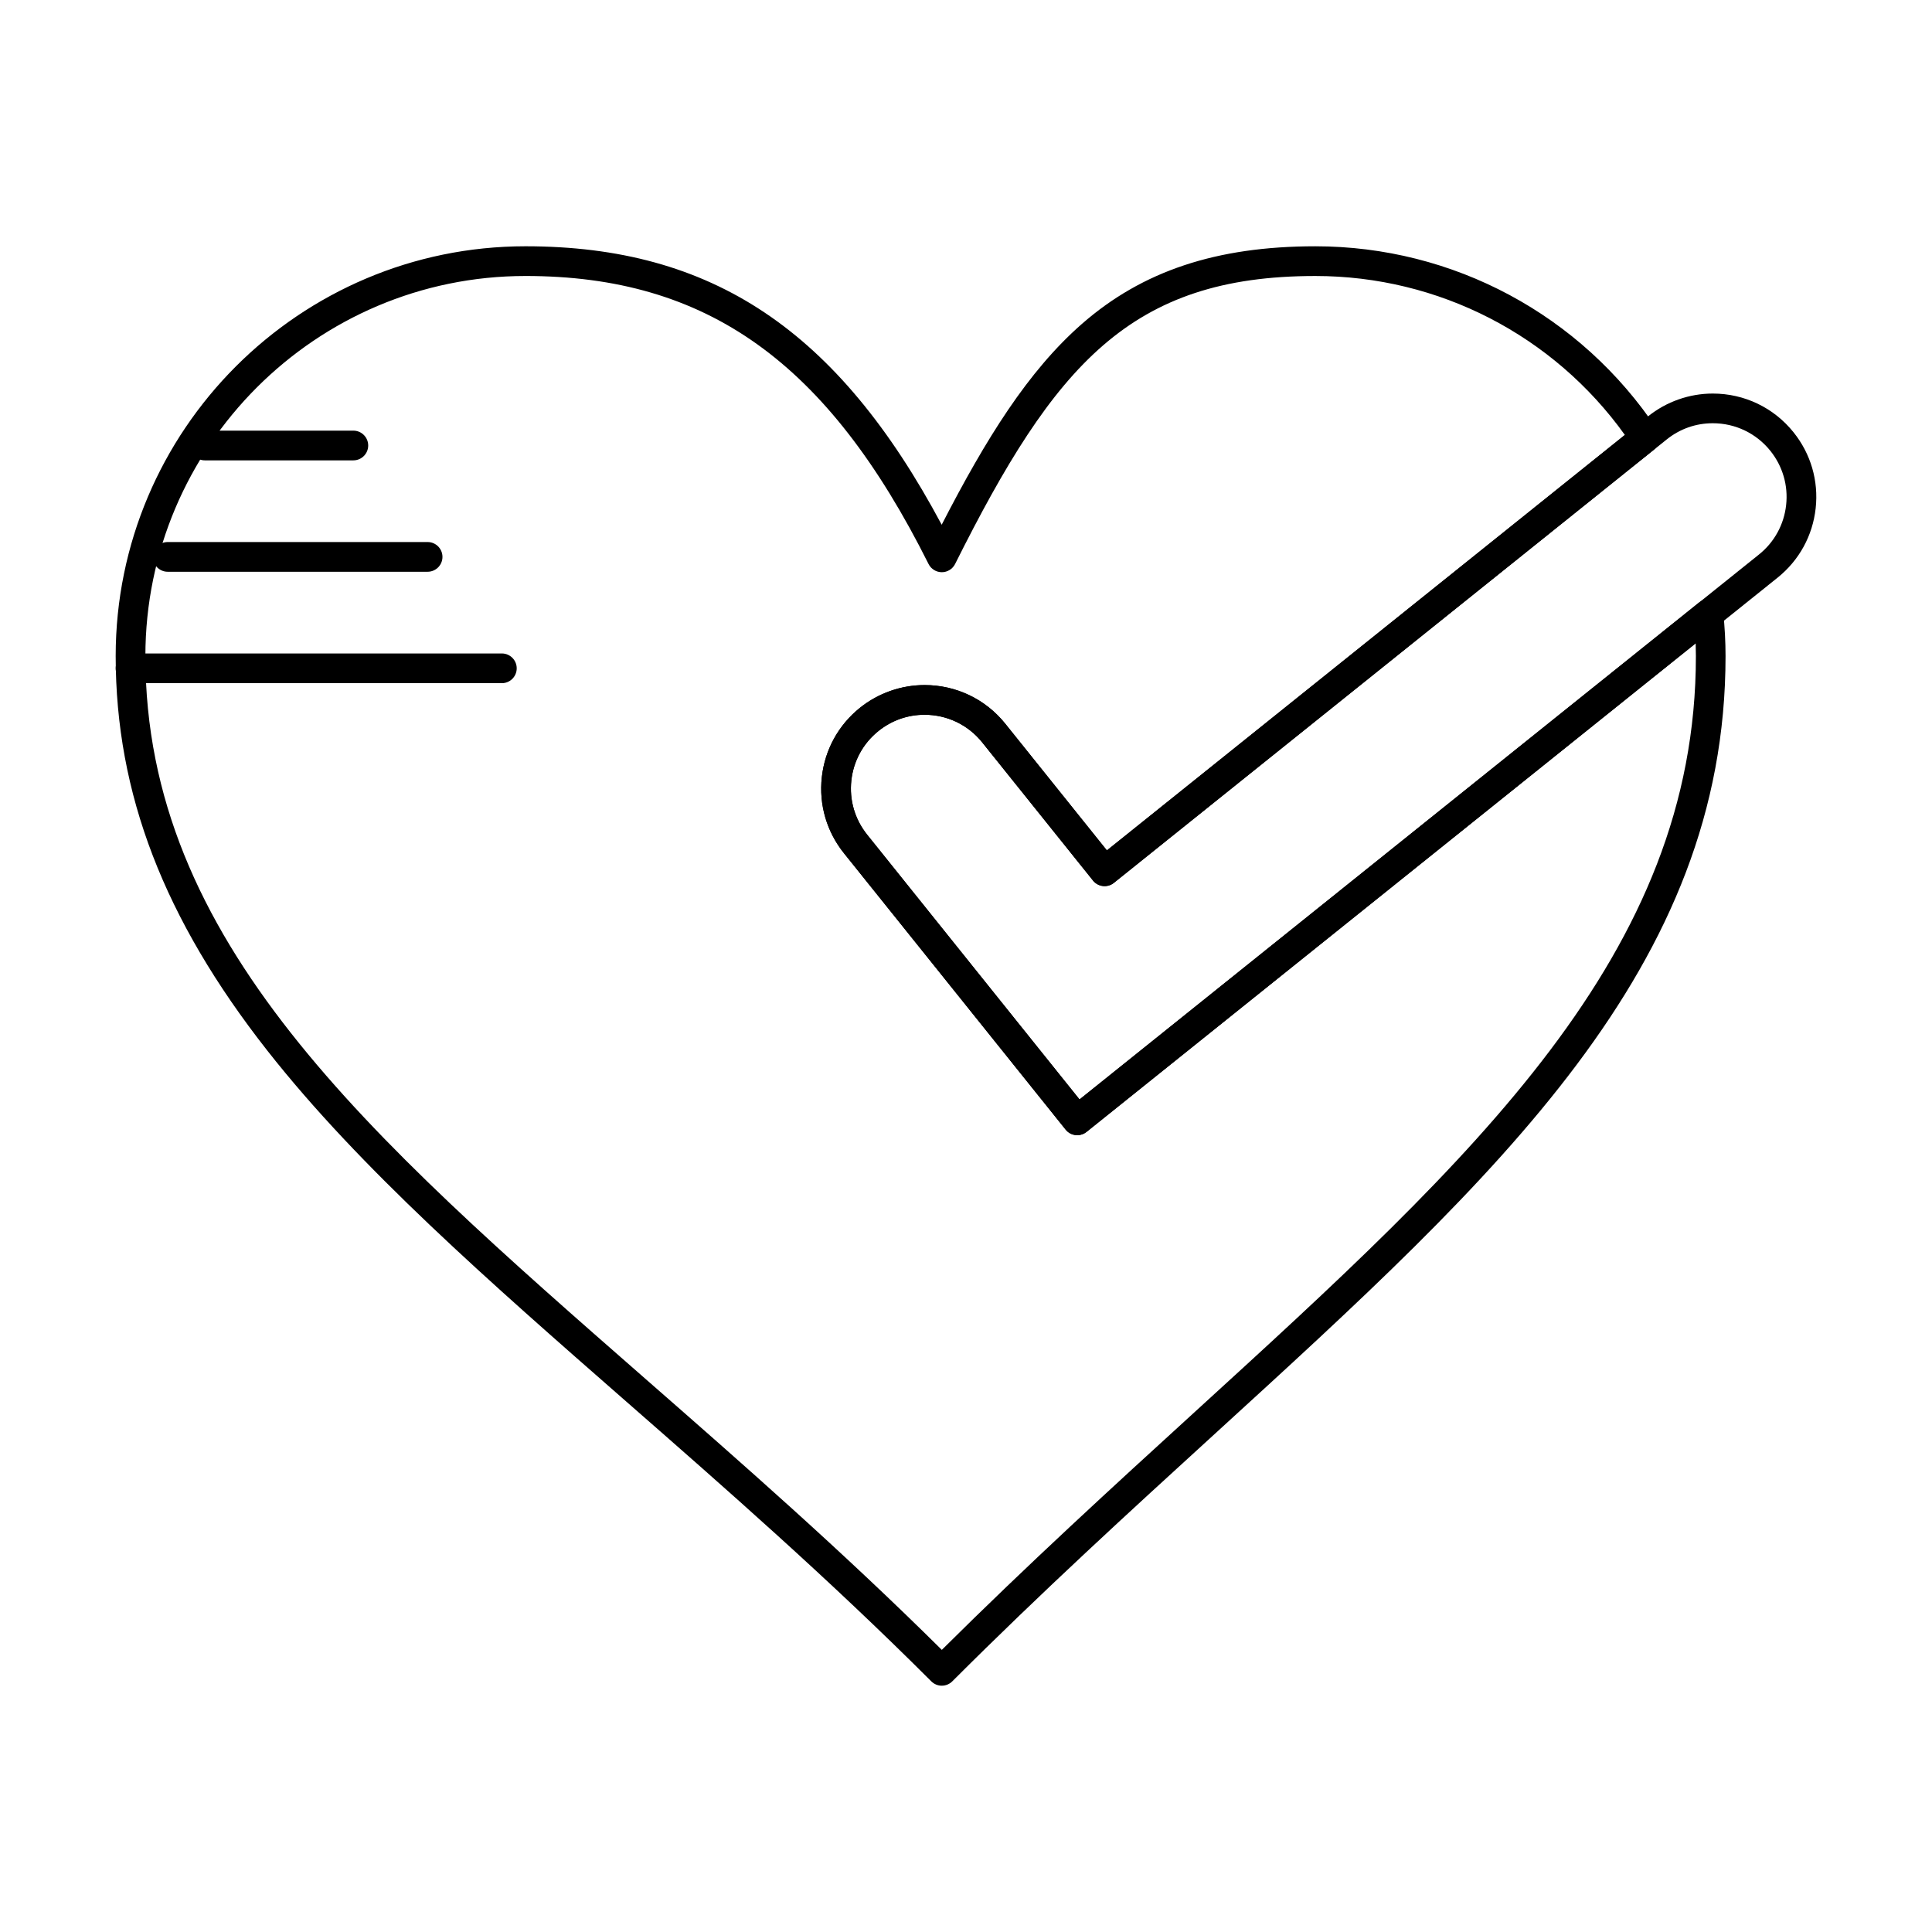 <?xml version="1.0" encoding="UTF-8"?>
<!-- The Best Svg Icon site in the world: iconSvg.co, Visit us! https://iconsvg.co -->
<svg fill="#000000" width="800px" height="800px" version="1.1" viewBox="144 144 512 512" xmlns="http://www.w3.org/2000/svg">
 <g>
  <path d="m393.59 590.73c-1.043 0-2.043-0.414-2.785-1.152-27.227-27.227-54.492-51.09-80.863-74.172-36.309-31.781-70.605-61.797-95.109-93-27.406-34.906-40.176-68.125-40.176-104.54 0-59.879 48.715-108.6 108.6-108.6 49.391 0 82.723 22.164 110.3 73.793 11.758-22.852 22.906-40.738 37.125-53.191 16.043-14.055 35.711-20.598 61.898-20.598 36.52 0 70.398 18.164 90.625 48.594 1.129 1.699 0.773 3.973-0.816 5.25l-143.2 114.85c-1.695 1.359-4.172 1.086-5.531-0.605l-29.375-36.625c-3.727-4.648-9.289-7.316-15.258-7.316-4.481 0-8.703 1.484-12.211 4.297-4.07 3.266-6.629 7.922-7.199 13.109-0.57 5.188 0.914 10.289 4.18 14.359l56.289 70.18 164.21-131.71c1.121-0.898 2.644-1.117 3.977-0.562 1.328 0.555 2.25 1.785 2.402 3.219 0.41 3.848 0.617 7.738 0.617 11.562 0 82.551-59.789 137.13-135.48 206.24-22.445 20.492-45.656 41.68-69.441 65.465-0.738 0.738-1.738 1.152-2.781 1.152zm-110.34-373.59c-55.539 0.004-100.72 45.188-100.72 100.73 0 75.555 58.516 126.77 132.6 191.61 25.57 22.379 51.98 45.496 78.461 71.754 22.934-22.785 45.281-43.188 66.918-62.941 74.266-67.797 132.92-121.35 132.92-200.43 0-1.121-0.02-2.246-0.059-3.375l-161.43 129.48c-1.695 1.363-4.176 1.086-5.531-0.605l-58.754-73.25c-4.582-5.711-6.664-12.867-5.863-20.145s4.387-13.809 10.098-18.391c4.848-3.887 10.934-6.027 17.137-6.027 8.367 0 16.168 3.738 21.398 10.262l26.914 33.555 137.27-110.1c-18.953-26.441-49.352-42.125-82.027-42.125-49.035 0-69.082 23.543-95.469 76.32-0.668 1.332-2.031 2.176-3.519 2.176-1.492 0-2.856-0.844-3.519-2.176-26.754-53.496-58.699-76.324-106.82-76.324z"/>
  <path d="m429.48 444.83c-0.145 0-0.285-0.008-0.43-0.023-1.039-0.113-1.988-0.637-2.641-1.449l-58.754-73.25c-4.582-5.711-6.664-12.867-5.863-20.145s4.387-13.809 10.098-18.391c4.848-3.887 10.934-6.027 17.137-6.027 8.367 0 16.168 3.738 21.398 10.262l26.914 33.555 143.43-115.04c4.848-3.887 10.934-6.027 17.137-6.027 8.367 0 16.168 3.738 21.398 10.262 4.582 5.711 6.664 12.863 5.867 20.141-0.801 7.277-4.383 13.809-10.098 18.391l-183.13 146.88c-0.703 0.562-1.574 0.863-2.465 0.863zm-40.453-111.41c-4.481 0-8.703 1.488-12.211 4.297-4.07 3.266-6.629 7.922-7.195 13.109-0.57 5.188 0.914 10.289 4.18 14.359l56.289 70.18 180.06-144.42c4.07-3.266 6.625-7.922 7.195-13.109 0.57-5.188-0.918-10.285-4.18-14.359-3.727-4.648-9.289-7.316-15.258-7.316-4.484 0-8.707 1.484-12.211 4.297l-146.5 117.51c-1.695 1.359-4.172 1.086-5.531-0.605l-29.375-36.625c-3.731-4.648-9.293-7.316-15.258-7.316z"/>
  <path d="m277 325.05h-98.402c-2.172 0-3.938-1.762-3.938-3.938 0-2.172 1.762-3.938 3.938-3.938h98.398c2.172 0 3.938 1.762 3.938 3.938 0 2.172-1.762 3.938-3.934 3.938z"/>
  <path d="m257.32 295.52h-68.879c-2.172 0-3.938-1.762-3.938-3.938 0-2.172 1.762-3.938 3.938-3.938h68.879c2.172 0 3.938 1.762 3.938 3.938 0 2.176-1.762 3.938-3.938 3.938z"/>
  <path d="m237.64 266h-39.359c-2.172 0-3.938-1.762-3.938-3.938 0-2.172 1.762-3.938 3.938-3.938h39.359c2.172 0 3.938 1.762 3.938 3.938 0 2.176-1.762 3.938-3.938 3.938z"/>
 </g>
</svg>